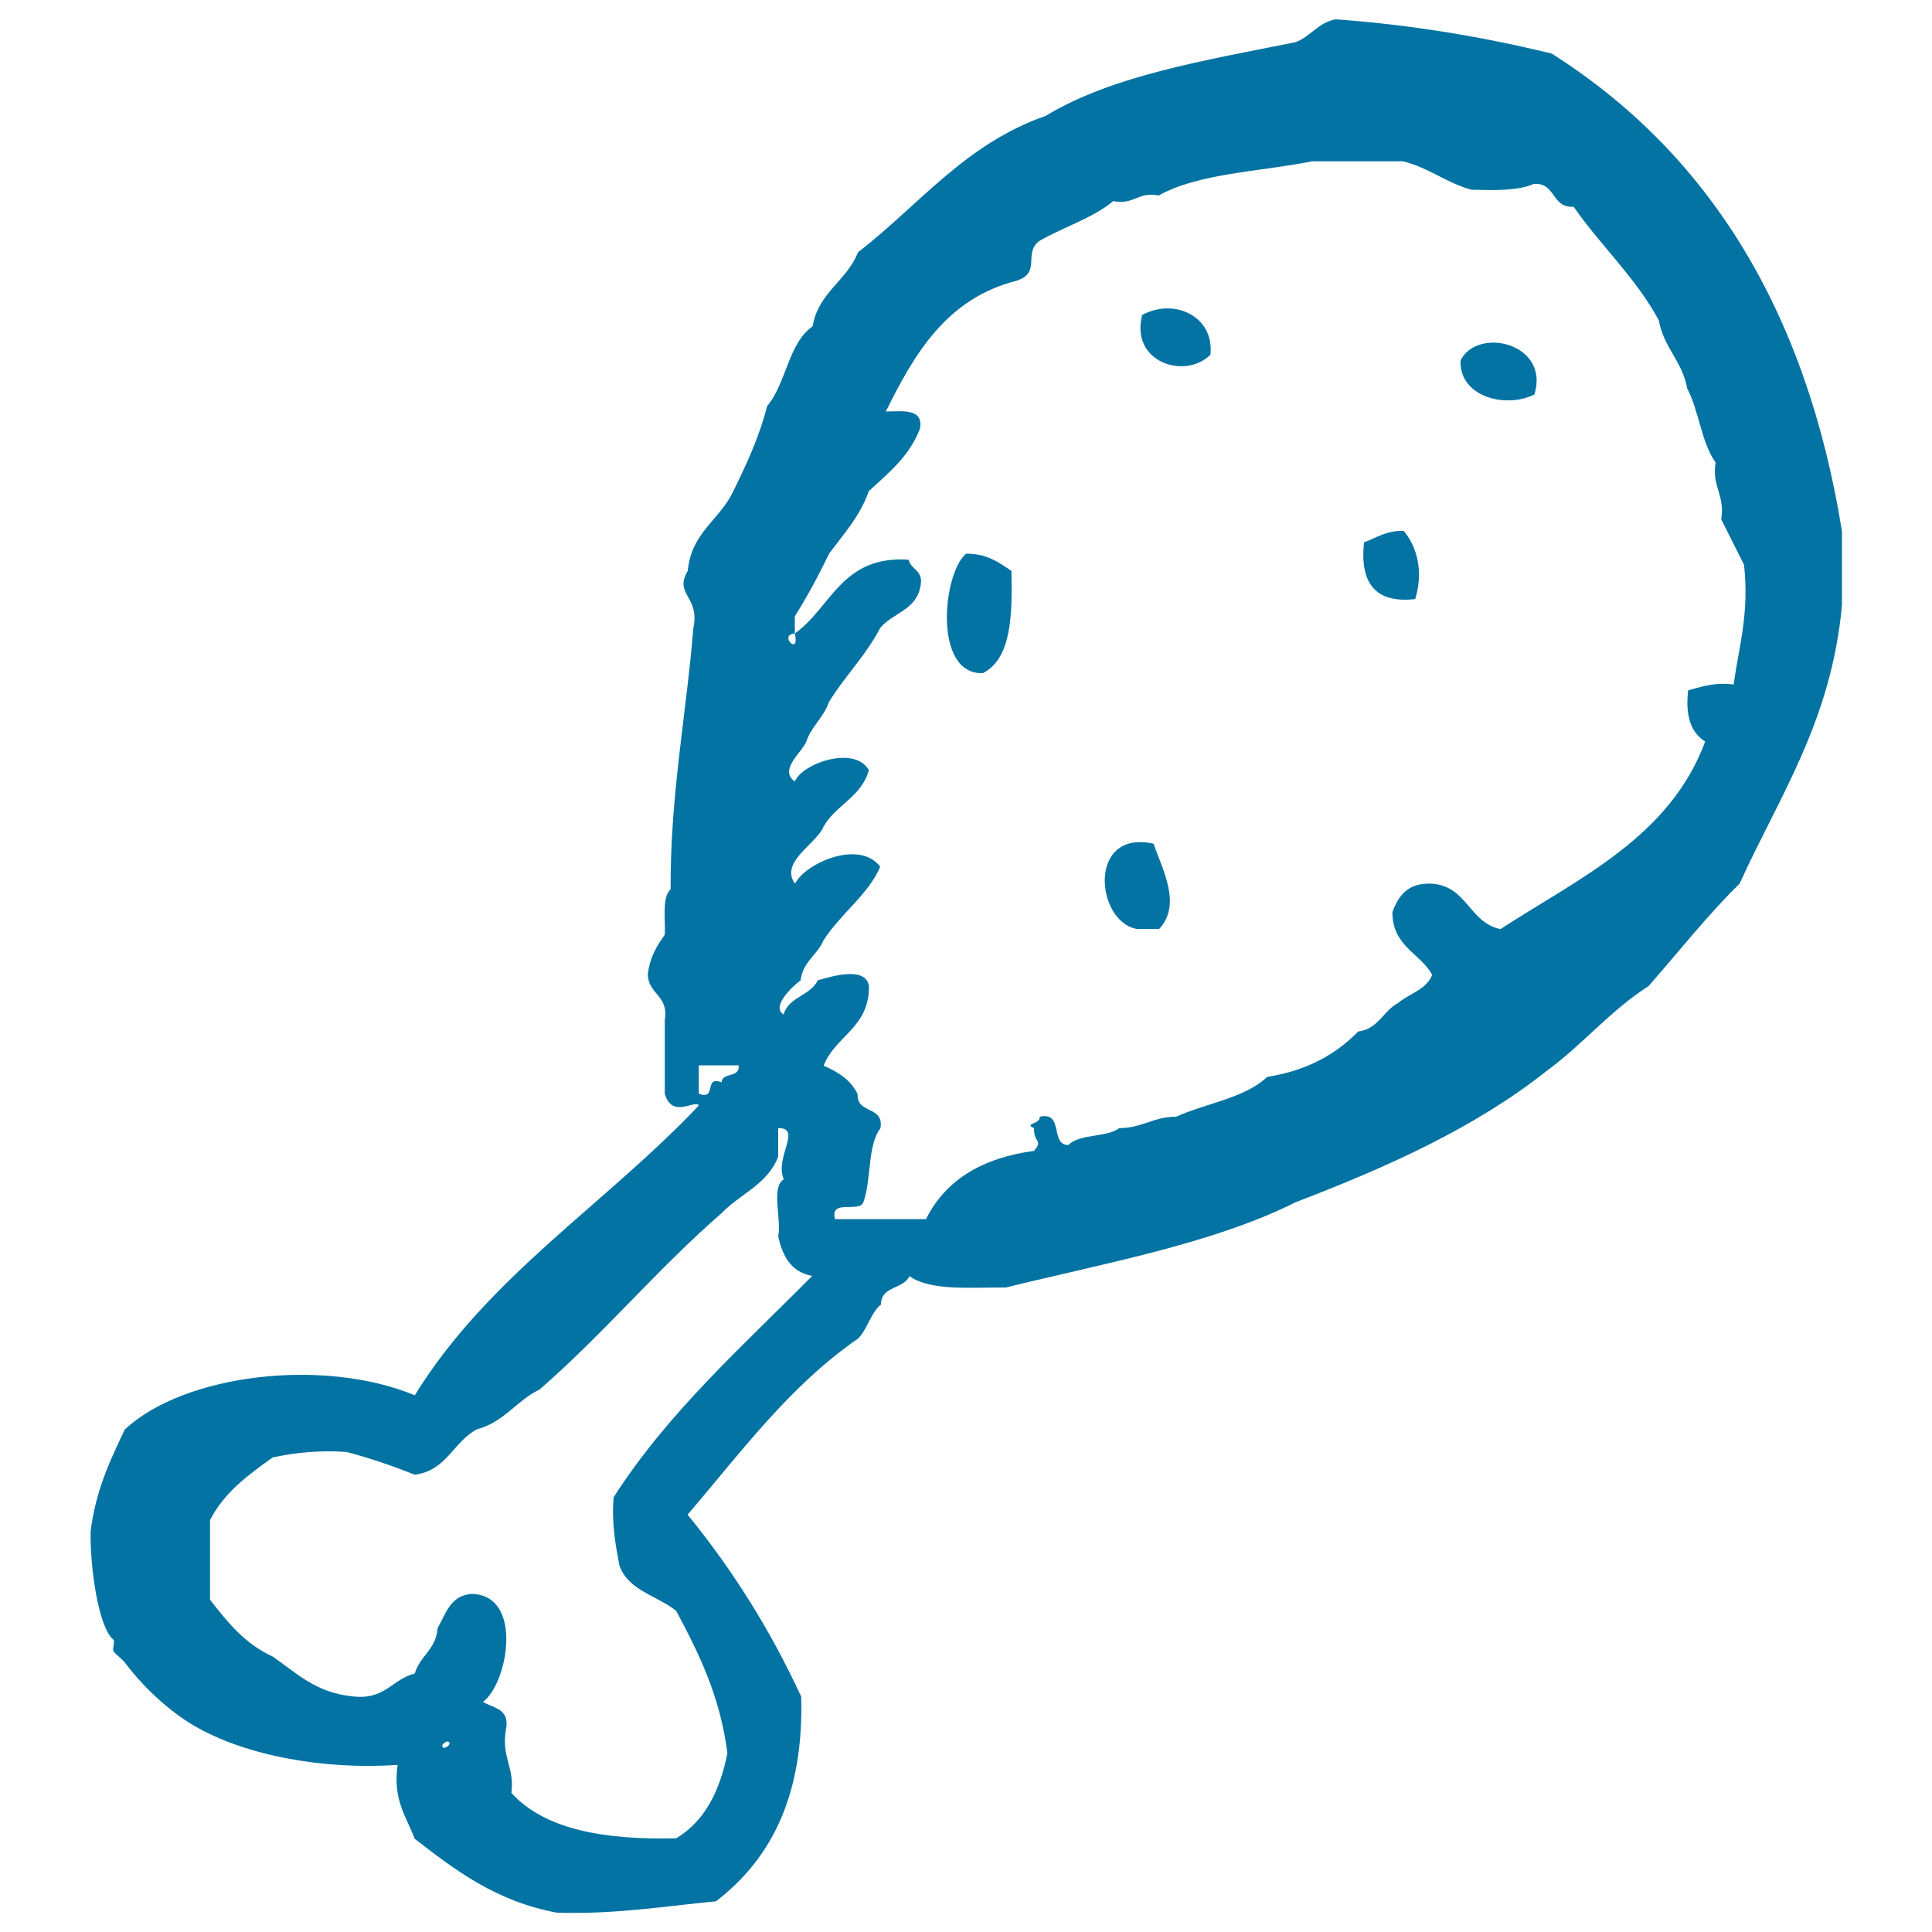 <svg xmlns="http://www.w3.org/2000/svg" viewBox="0 0 1000 1000" style="fill:#0273a2">
<title>Chicken SVG icon</title>
<g id="chicken2_1_"><g><path d="M803.1,27.7c-34.7-8.4-71.5-14.8-111.8-17.7c-9.1,1.7-12.8,8.8-20.6,11.8c-46.5,9.4-94.7,17.1-129.5,38.2c-41.5,14.4-65.6,46.2-97.1,70.6c-5.8,14.8-20.5,20.7-23.5,38.3c-12.7,8.9-13.6,29.6-23.5,41.2c-4.2,16.4-10.8,30.4-17.6,44.2c-6.8,14.7-21.8,21.3-23.5,41.2c-7.4,12.3,6.4,13.1,2.9,29.4c-3.7,45.4-12,86.1-11.8,135.4c-4.6,4.3-2.6,15.1-3,23.5c-4.1,5.7-7.8,11.8-8.8,20.6c0.3,10.4,10.9,10.7,8.8,23.5v38.3c3.8,12.9,15.1,3,17.7,5.9c-48.1,51-109.4,88.7-147.1,150.1c-46.9-19.5-119.1-11.2-150.1,17.7c-7.6,15.9-15.2,31.9-17.7,52.9c-0.3,19,4.1,49.6,11.8,55.9c0.9,0.7-0.6,4.8,0,5.9c0.7,1.3,4.6,4.2,5.9,5.9c10.1,13.5,23.4,25.3,35.3,32.4c27.3,16.2,68.8,23.2,105.9,20.6c-2.6,18.3,4.6,26.8,8.8,38.2c21,16.3,42.1,32.4,73.6,38.3c30.4,0.9,55.6-3.3,82.4-5.9c28.3-21.7,45.5-54.5,44.1-105.9c-16.1-34.9-35.9-66.2-58.8-94.2c27.6-32.3,52.9-66.8,88.3-91.2c4.9-5,6.4-13.2,11.8-17.6c0-9.8,11.8-7.8,14.7-14.7c10.9,7.8,31.5,5.8,50,5.9c51.9-12.8,106.9-22.6,150.1-44.2c47.5-18.2,92.8-38.6,129.5-67.7c18.7-13.6,33.2-31.5,53-44.1c15.6-17.8,30.3-36.5,47.1-53c20.5-45.2,47.5-84,53-144.2v-38.2C935,160.5,884.1,79,803.1,27.7z M361.7,551.4h20.6c0.9,6.8-8.5,3.3-8.8,8.8c-9.5-3.6-2.2,9.5-11.8,5.9L361.7,551.4L361.7,551.4z M229.3,904.5c-1.5-1.5,2.1-3.8,3-2.9C233.8,903.1,230.1,905.3,229.3,904.5z M317.6,775c-1.1,13.9,1,24.5,3,35.3c4.6,13.1,19.7,15.6,29.4,23.5c11.6,21.7,22.7,44,26.5,73.6c-3.9,19.7-11.8,35.3-26.5,44.1c-37.2,0.9-68.1-4.5-85.3-23.5c1.7-13.4-5.2-18.3-2.9-32.4c2.4-11.2-6.3-11.4-11.8-14.7c13-9.7,21.1-55.4-5.9-55.9c-11,0.8-13.3,10.2-17.6,17.7c-0.7,11.1-9.2,14.3-11.8,23.5c-11.8,2.9-15.4,14-32.4,11.8c-18.8-1.8-29-12.2-41.2-20.6c-14.2-6.4-23.4-17.8-32.4-29.4v-41.2c7.3-14.3,19.8-23.4,32.4-32.4c11.3-2.5,23.6-3.8,38.2-2.9c12.4,3.3,24.2,7.3,35.3,11.8c16.6-2,20.1-17.2,32.3-23.5c14-3.7,20.5-14.9,32.4-20.6c33-28.7,61.1-62.5,94.1-91.2c9.6-10,24.1-15.1,29.4-29.4v-14.7c12.6-0.1-2.1,15.3,2.9,26.5c-6.8,4.1-1.1,20.5-2.9,29.4c2.2,10.5,6.8,18.7,17.6,20.6C384.4,696.8,345.9,730.8,317.6,775z M897.3,354.3c-10.1-1.3-16.5,1.2-23.5,3c-1.6,13.4,1.5,22,8.8,26.5c-18.3,49.4-64.9,70.5-106,97.1c-16.2-3.4-17.1-22.1-35.3-23.5c-12.5-0.7-17.4,6.1-20.6,14.7c0,17.7,14.2,21.1,20.6,32.4c-2.9,7.8-11.9,9.7-17.7,14.7c-7.7,4-10.1,13.4-20.6,14.7c-11.6,11.9-26.7,20.3-47.1,23.5c-11.6,11-31.6,13.6-47.1,20.6c-11.8,0-17.7,5.9-29.4,5.9c-6.7,5-20.7,2.8-26.5,8.8c-9.6-0.3-2.1-17.5-14.7-14.7c0.2,4.1-8.5,3.4-3,5.9c-0.2,8,4.9,5.9,0,11.8c-26.7,3.6-45.8,15-55.9,35.3h-47.1c-2.8-10.7,12.7-3,14.7-8.8c4.2-11.5,2-29.4,8.8-38.2c2.1-11.8-12.4-7.2-11.8-17.7c-3.5-7.3-10.1-11.5-17.6-14.7c6-15.5,23.6-19.5,23.5-41.2c-1.8-10.6-19.8-4.9-26.5-3c-3.8,8-15.1,8.5-17.7,17.7c-6.7-4,4.7-14.7,8.8-17.7c1.1-9.6,8.6-13,11.8-20.6c9.3-14.4,23.3-23.8,29.4-38.2c-11-14.4-39-1.6-44.1,8.8c-8.1-11.2,10.9-20.4,14.7-29.4c6.3-11.4,19.8-15.5,23.5-29.4c-7.4-13-34.5-3.5-38.3,5.9c-8.6-6,4-15.4,5.9-20.6c2.7-8,9-12.5,11.8-20.6c8.2-13.4,19.1-24,26.5-38.3c6.2-7.5,18.2-9.2,20.6-20.6c2.5-9.4-4.6-9.1-5.9-14.7c-34.7-2.3-40,24.7-58.9,38.2c2.8,12.2-8.8,0.6,0,0V319c6.4-10.2,12.3-21.1,17.7-32.4c7.5-10.1,16-19.3,20.6-32.4c10.2-9.4,21.1-18.1,26.5-32.4c1.7-10.5-8.7-8.9-17.7-8.8c14.9-30.2,31.7-58.6,67.7-67.7c13.1-4.3,3.1-14.1,11.8-20.6c12.4-7.2,27.5-11.7,38.2-20.6c10.9,2.1,12.6-5,23.5-2.9c20.7-11.6,52.4-12.3,79.5-17.7h47c13.4,3.3,22.3,11.1,35.4,14.7c12,0.3,24.1,0.6,32.3-3c11.6-0.8,9,12.6,20.6,11.8c14.1,20.3,32.1,36.6,44.1,58.8c2.5,14.2,12.2,21.1,14.7,35.3c6.1,11.5,7.3,28,14.7,38.3c-2.1,12.8,5,16.6,2.9,29.4c3.9,7.9,7.9,15.6,11.8,23.5C905.5,317.4,900.1,334.5,897.3,354.3z M591.2,163c-6.4,24.5,22.2,33.7,35.3,20.6C628.7,164.1,608.2,153.9,591.2,163z M756,186.5c-1,18.4,22.7,25.3,38.2,17.7C802.4,177.7,764.9,168.9,756,186.5z M706,280.7c-2.2,20.9,5.6,31.7,26.5,29.4c4.1-13.3,1.6-26.2-5.9-35.3C717.5,274.5,712.5,278.4,706,280.7z M500,286.6c-12.3,10.7-16.9,62.9,8.8,61.8c14.8-7.7,15.2-30,14.7-52.9C517,291.1,510.9,286.5,500,286.6z M588.3,480.8H600c11.9-12.7,1.5-31-2.9-44.1C562.7,429.1,567.1,476.9,588.3,480.8z"/></g></g>
</svg>